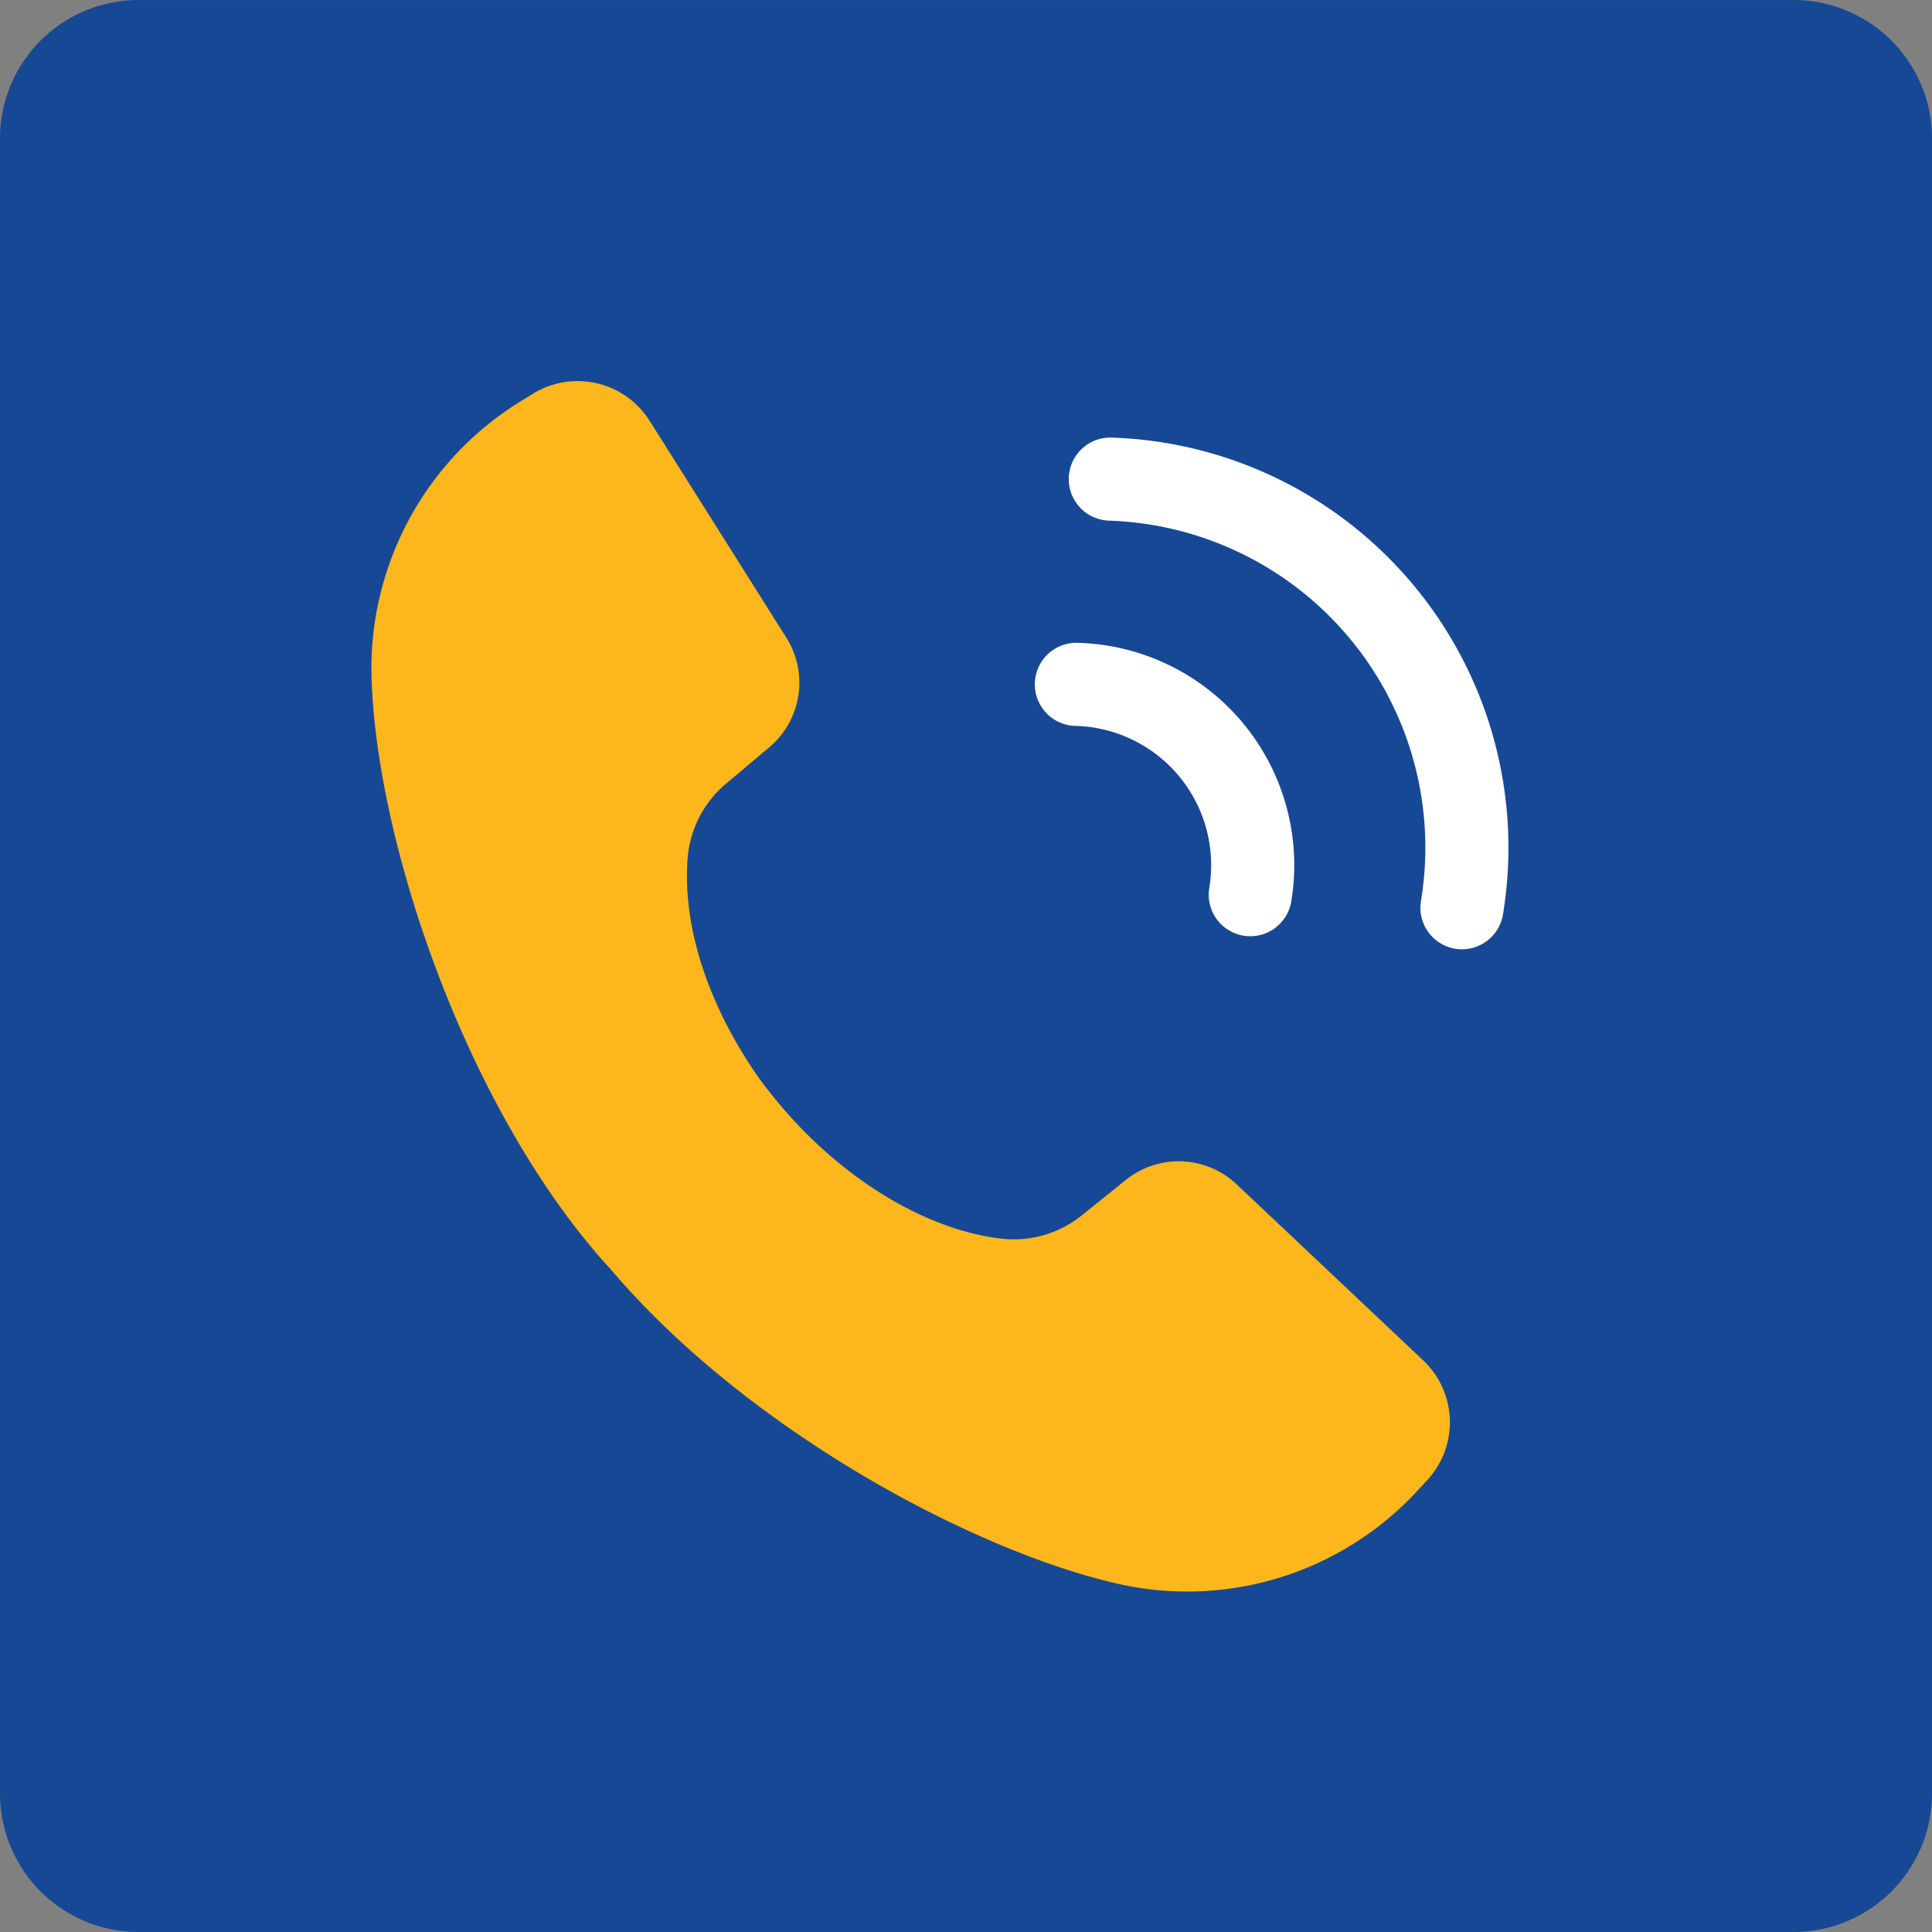 <svg xmlns="http://www.w3.org/2000/svg" width="127.338" height="127.338" viewBox="0 0 127.338 127.338">
  <rect x="0" y="0" width="127.338" height="127.338" fill="#808080" stroke="none"/>
  <g id="Group_2935" data-name="Group 2935" transform="translate(0 -0.001)">
    <g id="Group_2007" data-name="Group 2007" transform="translate(0 0.001)">
      <g id="Group_1876" data-name="Group 1876">
        <g id="Group_2008" data-name="Group 2008">
          <path id="Path_136" data-name="Path 136" d="M138.058,146.936H28.977a9.129,9.129,0,0,1-9.129-9.129V28.727A9.129,9.129,0,0,1,28.977,19.6H138.058a9.129,9.129,0,0,1,9.129,9.129V137.808a9.129,9.129,0,0,1-9.129,9.129" transform="translate(-19.848 -19.598)" fill="#174895"/>
          <path id="Path_137" data-name="Path 137" d="M100.293,128.037a21.745,21.745,0,0,1-4.755-.526c-9.823-2.2-24.931-10.287-34.115-21.071l-.631-.7c-9.341-10.654-15.221-28.333-15.51-39.27a21.943,21.943,0,0,1,10.406-19.21l.855-.526a6.885,6.885,0,0,1,9.4,2.186l9.027,14.327A6.837,6.837,0,0,1,73.593,72.1L70.719,74.51a5.871,5.871,0,0,0-2.066,3.968c-.359,4.256,1.374,9.437,4.655,13.985l.426.54c4.01,5.163,9.58,8.712,14.534,9.259A5.863,5.863,0,0,0,92.561,101l2.923-2.352a6.837,6.837,0,0,1,8.943.352l12.317,11.623h0a6.885,6.885,0,0,1,.332,9.645l-.684.739a21.948,21.948,0,0,1-16.1,7.03" transform="translate(-22.063 -21.875)" fill="#fdb71c"/>
          <path id="Path_138" data-name="Path 138" d="M100.172,129.183a23.025,23.025,0,0,1-5.033-.557C85,126.354,69.8,118.245,60.337,107.141l-.606-.668C50.188,95.588,44.188,77.548,43.894,66.386A23.21,23.21,0,0,1,54.9,46.064l.856-.527A8.158,8.158,0,0,1,66.9,48.128l9.027,14.328a8.109,8.109,0,0,1-1.637,10.49l-2.873,2.414a4.59,4.59,0,0,0-1.618,3.1c-.332,3.932,1.32,8.843,4.418,13.137l.393.5c3.813,4.909,9.052,8.273,13.678,8.785a4.576,4.576,0,0,0,3.358-.99l2.924-2.353a8.107,8.107,0,0,1,10.608.418l12.316,11.623a8.155,8.155,0,0,1,.393,11.427l-.683.739a23.246,23.246,0,0,1-17.031,7.437M60,46.873a5.55,5.55,0,0,0-2.916.823l-.856.527a20.67,20.67,0,0,0-9.8,18.1c.283,10.711,6.043,28.028,15.2,38.467l.617.682c9.026,10.6,23.967,18.559,33.453,20.685a20.641,20.641,0,0,0,19.647-6.127l.683-.739a5.613,5.613,0,0,0-.271-7.863L103.436,99.8a5.563,5.563,0,0,0-7.278-.287l-2.924,2.353a7.139,7.139,0,0,1-5.227,1.534c-5.282-.584-11.182-4.317-15.395-9.742l-.42-.532C68.666,88.24,66.884,82.834,67.27,78.25a7.142,7.142,0,0,1,2.512-4.831L72.656,71a5.565,5.565,0,0,0,1.124-7.2L64.752,49.479A5.607,5.607,0,0,0,60,46.873" transform="translate(-21.942 -21.754)" fill="#174895"/>
          <path id="Path_139" data-name="Path 139" d="M108.773,85.349a2.689,2.689,0,0,1-.449-.037,2.738,2.738,0,0,1-2.256-3.148,9.183,9.183,0,0,0-8.783-10.677,2.739,2.739,0,1,1,.169-5.474,14.66,14.66,0,0,1,14.018,17.043,2.74,2.74,0,0,1-2.7,2.293" transform="translate(-26.364 -23.642)" fill="#fff"/>
          <path id="Path_140" data-name="Path 140" d="M122.926,84.918a2.684,2.684,0,0,1-.449-.037,2.738,2.738,0,0,1-2.256-3.148A21.563,21.563,0,0,0,99.6,56.663a2.739,2.739,0,0,1,.169-5.474,27.039,27.039,0,0,1,25.856,31.436,2.74,2.74,0,0,1-2.7,2.293" transform="translate(-26.565 -22.35)" fill="#fff"/>
        </g>
      </g>
    </g>
  </g>
</svg>
